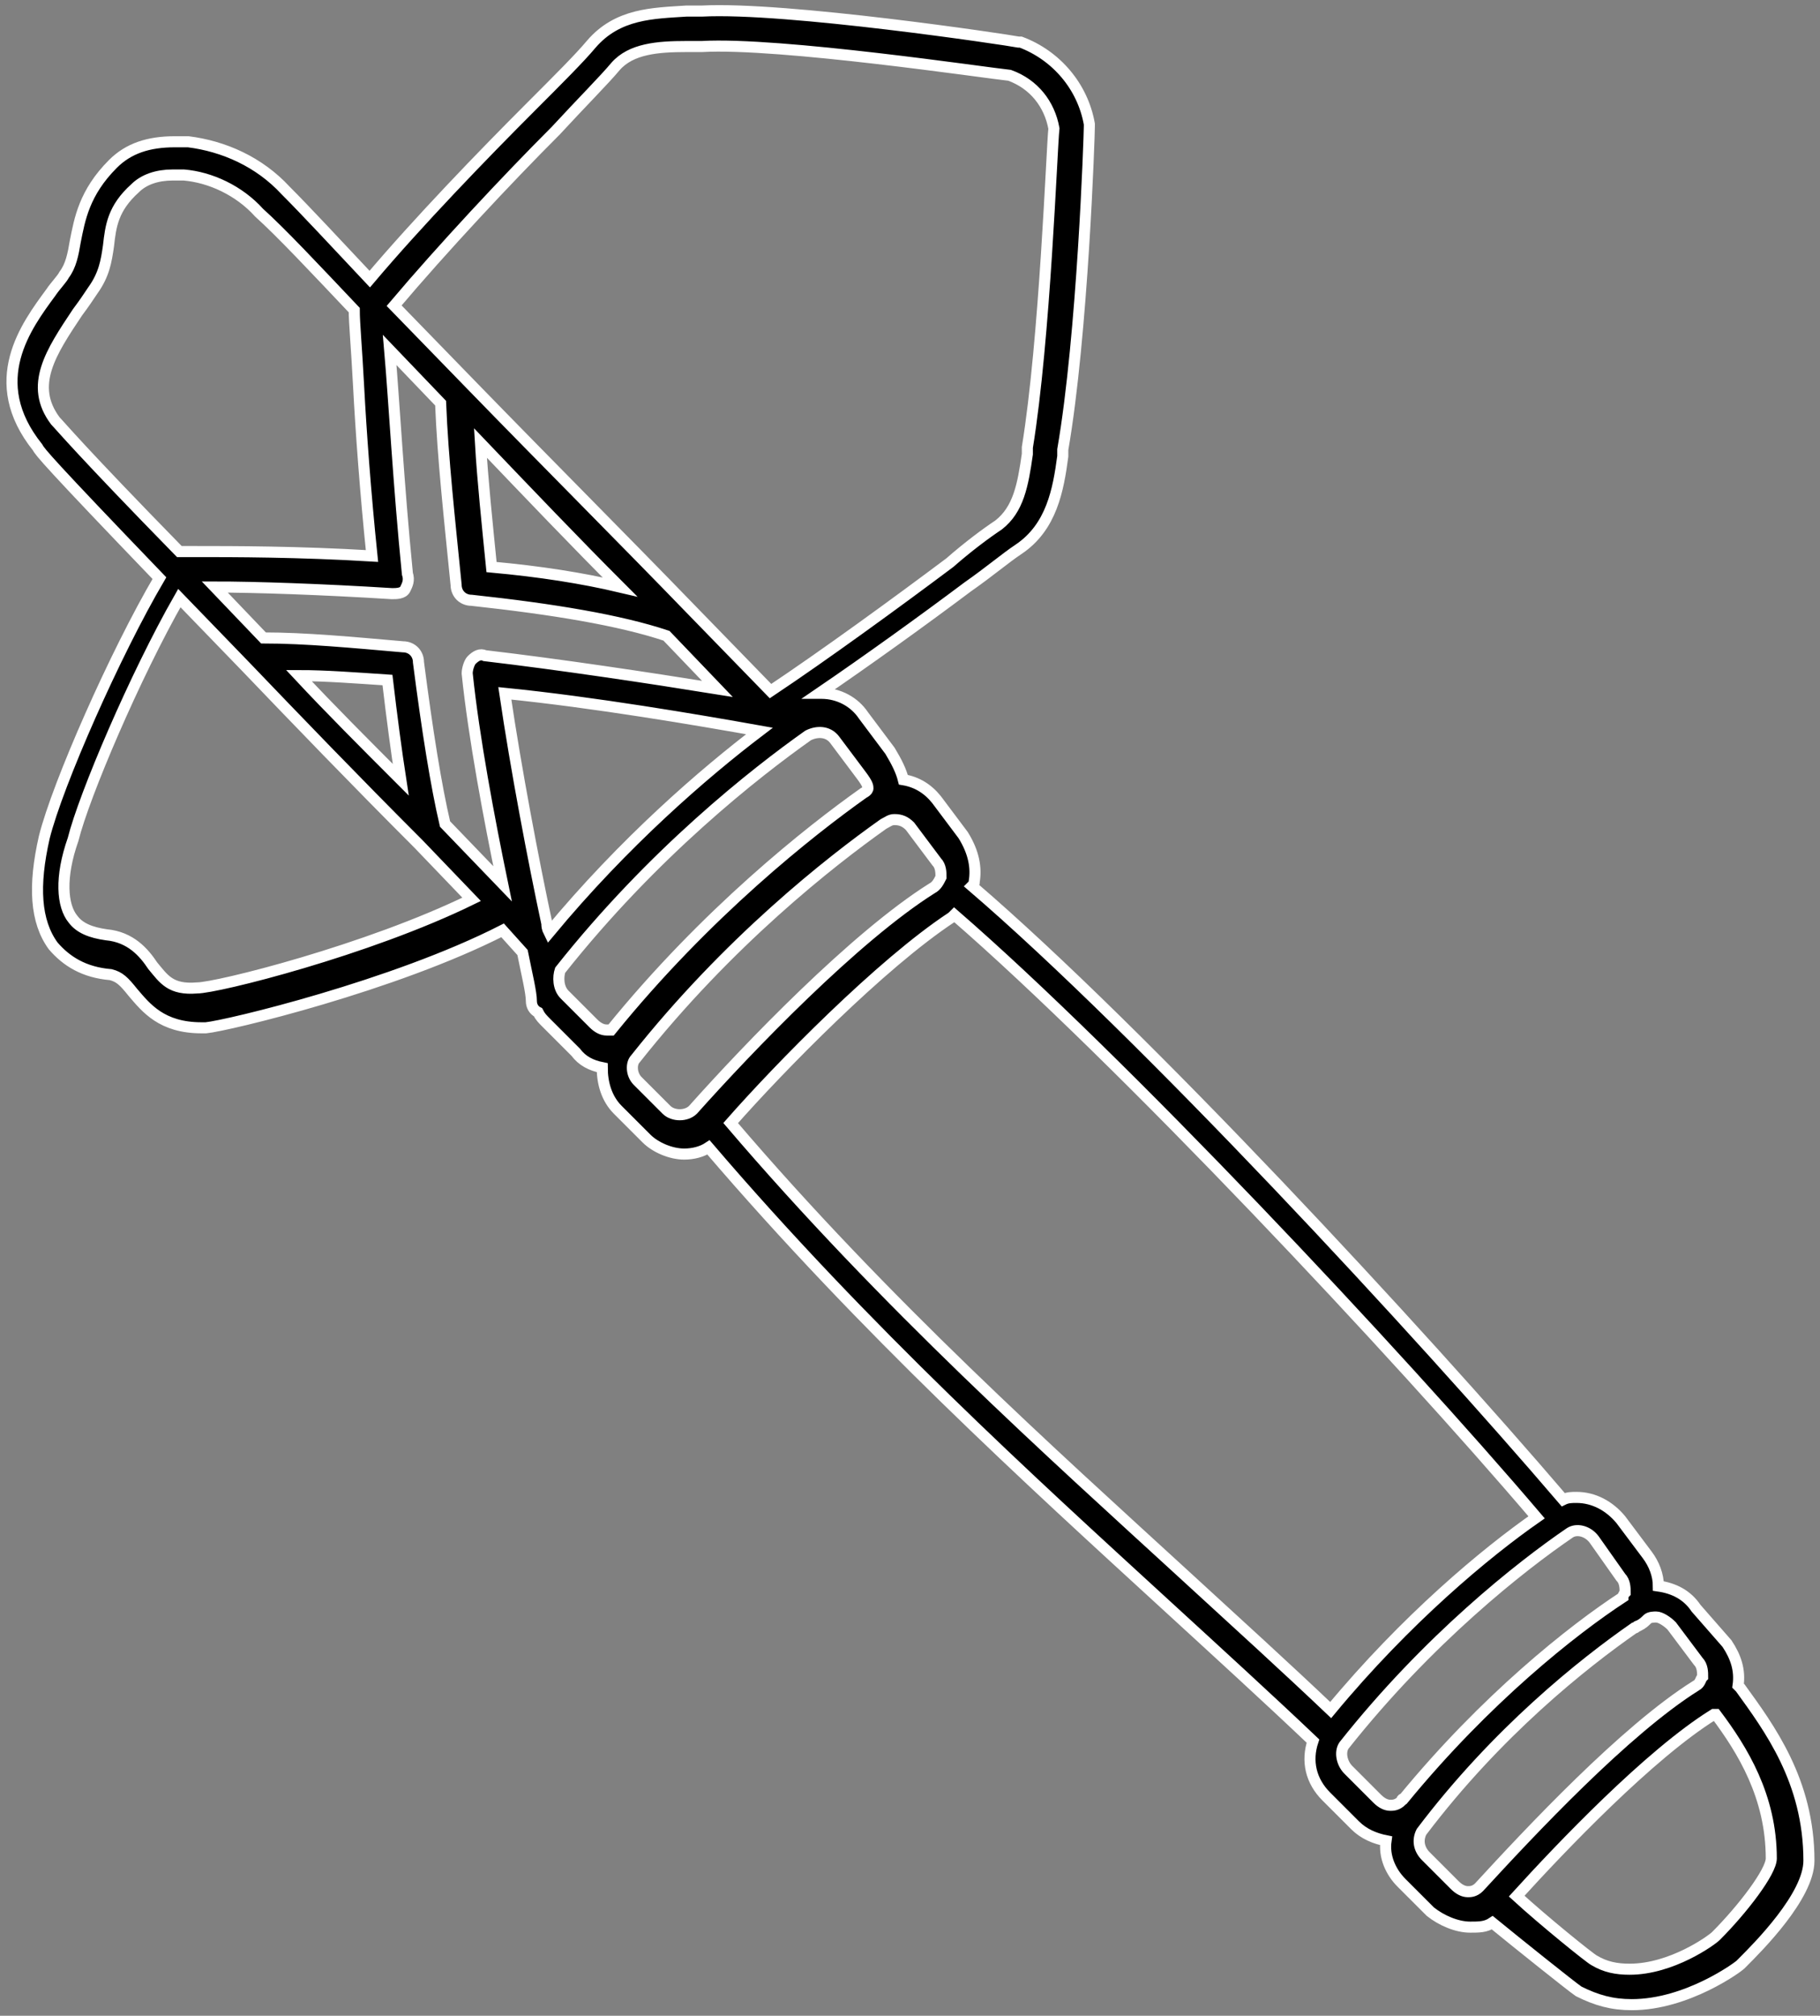 <?xml version="1.0" encoding="UTF-8"?> <!-- Generator: Adobe Illustrator 23.0.0, SVG Export Plug-In . SVG Version: 6.00 Build 0) --> <svg xmlns="http://www.w3.org/2000/svg" xmlns:xlink="http://www.w3.org/1999/xlink" id="Слой_1" x="0px" y="0px" viewBox="0 0 82.2 91" style="enable-background:new 0 0 82.2 91;" xml:space="preserve"><rect x="0" y="0" width="82.2" height="91" fill="#808080" stroke="none"/> <style type="text/css"> .st0{stroke:#FFFFFF;stroke-width:0.5;stroke-miterlimit:10;} </style> <path class="st0" d="M1.7,20.2c0.1,0.2,0.5,0.7,5.5,5.9c-2,3.4-4.6,9.3-5.2,11.7c-0.5,2.2-0.4,3.8,0.4,4.9C3,43.4,3.8,43.9,5,44 c0.4,0.1,0.6,0.3,1,0.8c0.6,0.7,1.3,1.6,3.1,1.6c0.1,0,0.1,0,0.2,0c1-0.1,8.5-1.9,13.4-4.4l0.9,1c0.2,1,0.4,1.8,0.4,2.2 c0,0.2,0.1,0.4,0.3,0.5c0.1,0.2,0.2,0.3,0.4,0.5l1.3,1.3c0.3,0.4,0.7,0.6,1.2,0.7c0,0.7,0.2,1.4,0.7,1.9l1.3,1.3 c0.4,0.4,1.1,0.7,1.7,0.7c0.4,0,0.8-0.1,1.1-0.3c7.1,8.3,14.6,15.1,20.6,20.6c2.4,2.2,4.7,4.3,6.7,6.2c-0.3,0.9-0.1,1.8,0.6,2.5 l1.3,1.3c0.4,0.4,0.9,0.6,1.4,0.7c-0.1,0.7,0.2,1.4,0.7,1.9l1.3,1.3c0.5,0.4,1.2,0.7,1.8,0.7c0.4,0,0.7,0,1-0.2 c1.1,0.9,3.6,2.9,3.9,3.1c0.8,0.4,1.5,0.6,2.4,0.6c2.5,0,4.8-1.7,4.9-1.8s0.1-0.1,0.1-0.1c0.7-0.7,3-3,3-4.6c0-3.6-1.8-6-3.1-7.8 l-0.1-0.1c0.1-0.7-0.1-1.3-0.5-1.9l-1.4-1.6c-0.4-0.6-1-0.9-1.7-1c0-0.5-0.2-1-0.5-1.4l-1.2-1.6c-0.5-0.6-1.2-1-2-1 c-0.2,0-0.4,0-0.6,0.1c-6.5-7.6-19-21.1-26.7-27.7c0.1-0.1,0.1-0.1,0.1-0.2c0.1-0.6,0-1.3-0.5-2.1l-1.2-1.6 c-0.4-0.5-0.9-0.8-1.5-0.9c-0.1-0.4-0.3-0.8-0.6-1.3L39,32.3c-0.4-0.6-1.1-1-1.9-1H37c2.2-1.5,4.7-3.3,6.7-4.8 c1-0.7,1.7-1.3,2.3-1.7c1.5-1,1.8-2.7,2-4.2v-0.3c0.9-5.2,1.2-14.2,1.2-14.6V5.6c-0.3-1.7-1.5-3.1-3.1-3.7H46 c-0.5-0.1-10.5-1.6-14.3-1.4c-0.2,0-0.5,0-0.7,0c-1.5,0.1-3.1,0.1-4.3,1.5c-0.5,0.6-1.5,1.6-2.7,2.8c-2.2,2.2-5.1,5.2-7.3,7.8 c-1.6-1.7-2.9-3.1-3.8-4c-1.2-1.3-2.8-2-4.4-2.2c-0.2,0-0.4,0-0.6,0c-1.2,0-2.1,0.3-2.8,1c-1.3,1.3-1.5,2.5-1.7,3.5 c-0.1,0.6-0.2,1.1-0.5,1.5c-0.1,0.2-0.4,0.5-0.6,0.8C1.2,14.7-0.7,17.2,1.7,20.2z M18.4,25.9c-0.4-4-0.6-7.8-0.8-10.1l2.3,2.4 c0.1,2.5,0.4,5.2,0.7,8.2c0,0.4,0.3,0.7,0.7,0.7c3.7,0.4,6.7,0.9,8.8,1.6l2.3,2.4c-3.1-0.5-7.1-1.1-10.5-1.5c-0.2-0.1-0.4,0-0.6,0.2 c-0.1,0.1-0.2,0.4-0.2,0.6c0.3,2.9,1,6.6,1.6,9.5l-2.6-2.7c-0.4-1.7-0.8-4.2-1.2-7.3c0-0.4-0.3-0.7-0.7-0.7 c-2.3-0.2-4.4-0.4-6.3-0.4l-2.2-2.3c1.8,0,4.8,0.1,8,0.3l0,0c0.2,0,0.5,0,0.6-0.2S18.5,26.2,18.4,25.9z M17.5,30.7 c0.2,1.7,0.4,3.2,0.6,4.5c-1.6-1.6-3.2-3.2-4.6-4.7C14.7,30.5,16,30.6,17.5,30.7z M24.8,42.1c-0.1-0.2-0.1-0.3-0.1-0.4 c-0.6-2.8-1.4-7-1.9-10.4c4,0.4,8.7,1.2,11.5,1.7C31.8,34.9,28.2,38,24.8,42.1L24.8,42.1z M22.2,25.6c-0.2-2-0.4-3.9-0.5-5.6 c2.2,2.3,4.3,4.5,6.3,6.5C26.3,26.1,24.4,25.8,22.2,25.6z M42.9,25.4c-2.4,1.8-5.7,4.2-8.1,5.8l-3.6-3.7l0,0l0,0 c-3-3.1-6.4-6.5-9.9-10.1l0,0l-3.5-3.6c2.2-2.6,5.1-5.7,7.3-7.9c1.2-1.3,2.2-2.3,2.7-2.9c0.7-0.8,1.9-0.9,3.2-0.9c0.2,0,0.4,0,0.7,0 c3.5-0.2,12.9,1.2,13.9,1.3c1.1,0.4,1.8,1.3,2,2.4c-0.1,0.9-0.4,9.5-1.2,14.4v0.3c-0.2,1.4-0.4,2.5-1.3,3.2 C44.5,24.1,43.7,24.7,42.9,25.4z M68.5,85.6c2-2.2,6-6.4,8.9-8.2c0.1,0,0.1,0,0.1,0c1.2,1.6,2.5,3.7,2.5,6.5c0,0.6-1.3,2.3-2.5,3.5 c-0.2,0.2-2,1.5-3.9,1.5c-0.6,0-1.1-0.1-1.6-0.4C71.8,88.4,69.7,86.7,68.5,85.6z M64.2,82.7c3.4-4.5,7.3-7.6,9.6-9.2 c0.1,0,0.1-0.1,0.2-0.1c0.2-0.1,0.3-0.2,0.4-0.3l0,0c0.1-0.1,0.3-0.1,0.4-0.1c0.2,0,0.5,0.2,0.7,0.4l1.2,1.6 c0.2,0.2,0.2,0.5,0.2,0.7c-0.1,0.1-0.1,0.3-0.3,0.4c-3.2,2-7.5,6.6-9.8,9.1c-0.2,0.2-0.4,0.2-0.5,0.2c-0.2,0-0.4-0.1-0.6-0.3 l-1.3-1.3C64.1,83.5,64,83.1,64.2,82.7z M60.7,78.8c3.8-4.8,8-8.1,10.2-9.6c0.3-0.2,0.8-0.1,1.1,0.3l1.2,1.7 c0.2,0.2,0.2,0.5,0.2,0.7c0,0-0.1,0.1-0.1,0.2c-2.3,1.5-6.2,4.6-9.9,9.1c0,0-0.1,0-0.1,0.1c-0.2,0.2-0.4,0.2-0.5,0.2 c-0.2,0-0.4-0.1-0.6-0.3l-1.3-1.3C60.6,79.6,60.5,79.1,60.7,78.8z M33,50.7c2.2-2.5,6.8-7.2,10-9.3l0.1-0.1 c7.5,6.5,20,19.8,26.3,27.2c-2.3,1.6-5.9,4.6-9.3,8.7c-2-1.9-4.2-3.9-6.6-6.1C47.5,65.6,40,58.9,33,50.7z M28.7,47.8 c4.2-5.3,8.8-8.9,11.2-10.6c0.2-0.1,0.3-0.2,0.5-0.2c0.3,0,0.5,0.1,0.7,0.3l1.2,1.6c0.2,0.2,0.2,0.5,0.2,0.7 c-0.1,0.2-0.2,0.4-0.4,0.5c-3.5,2.2-8.3,7.2-10.8,10c-0.3,0.3-0.9,0.3-1.2,0l-1.3-1.3C28.5,48.5,28.5,48,28.7,47.8z M25.3,43.8 c4.2-5.3,8.8-8.9,11.2-10.6c0.4-0.2,0.9-0.2,1.2,0.2l1.2,1.6c0.3,0.4,0.3,0.5,0.3,0.6c0,0,0,0.1-0.2,0.2l0,0l0,0 c-2.4,1.7-7.1,5.4-11.4,10.7c-0.1,0-0.1,0-0.2,0c-0.2,0-0.4-0.1-0.6-0.3l-1.3-1.3C25.2,44.6,25.2,44.1,25.3,43.8z M3.3,37.9 c0.5-2,2.8-7.4,4.8-10.9l3,3.1l0,0l0,0c2.3,2.4,4.9,5.1,7.8,8l0,0l2.4,2.5c-4.7,2.3-11.5,4-12.4,4c-1.2,0.1-1.5-0.4-2-1 c-0.4-0.6-1-1.3-2.1-1.4c-0.7-0.1-1.2-0.3-1.5-0.7C2.8,40.9,2.7,39.6,3.3,37.9z M3.5,14.1c0.3-0.4,0.5-0.7,0.7-1 c0.5-0.7,0.6-1.3,0.7-2C5,10.2,5.1,9.4,6.1,8.5c0.4-0.4,1-0.6,1.7-0.6c0.2,0,0.4,0,0.5,0c1.2,0.1,2.5,0.7,3.4,1.7 c1,0.9,2.5,2.5,4.3,4.4c0,0.6,0.1,1.6,0.2,3.5c0.1,1.9,0.3,4.7,0.6,7.6c-3.3-0.2-6.3-0.2-7.9-0.2c-0.3,0-0.6,0-0.8,0 c-4.5-4.6-5.4-5.7-5.6-5.9C1.3,17.4,2.3,15.9,3.5,14.1z"></path> </svg> 